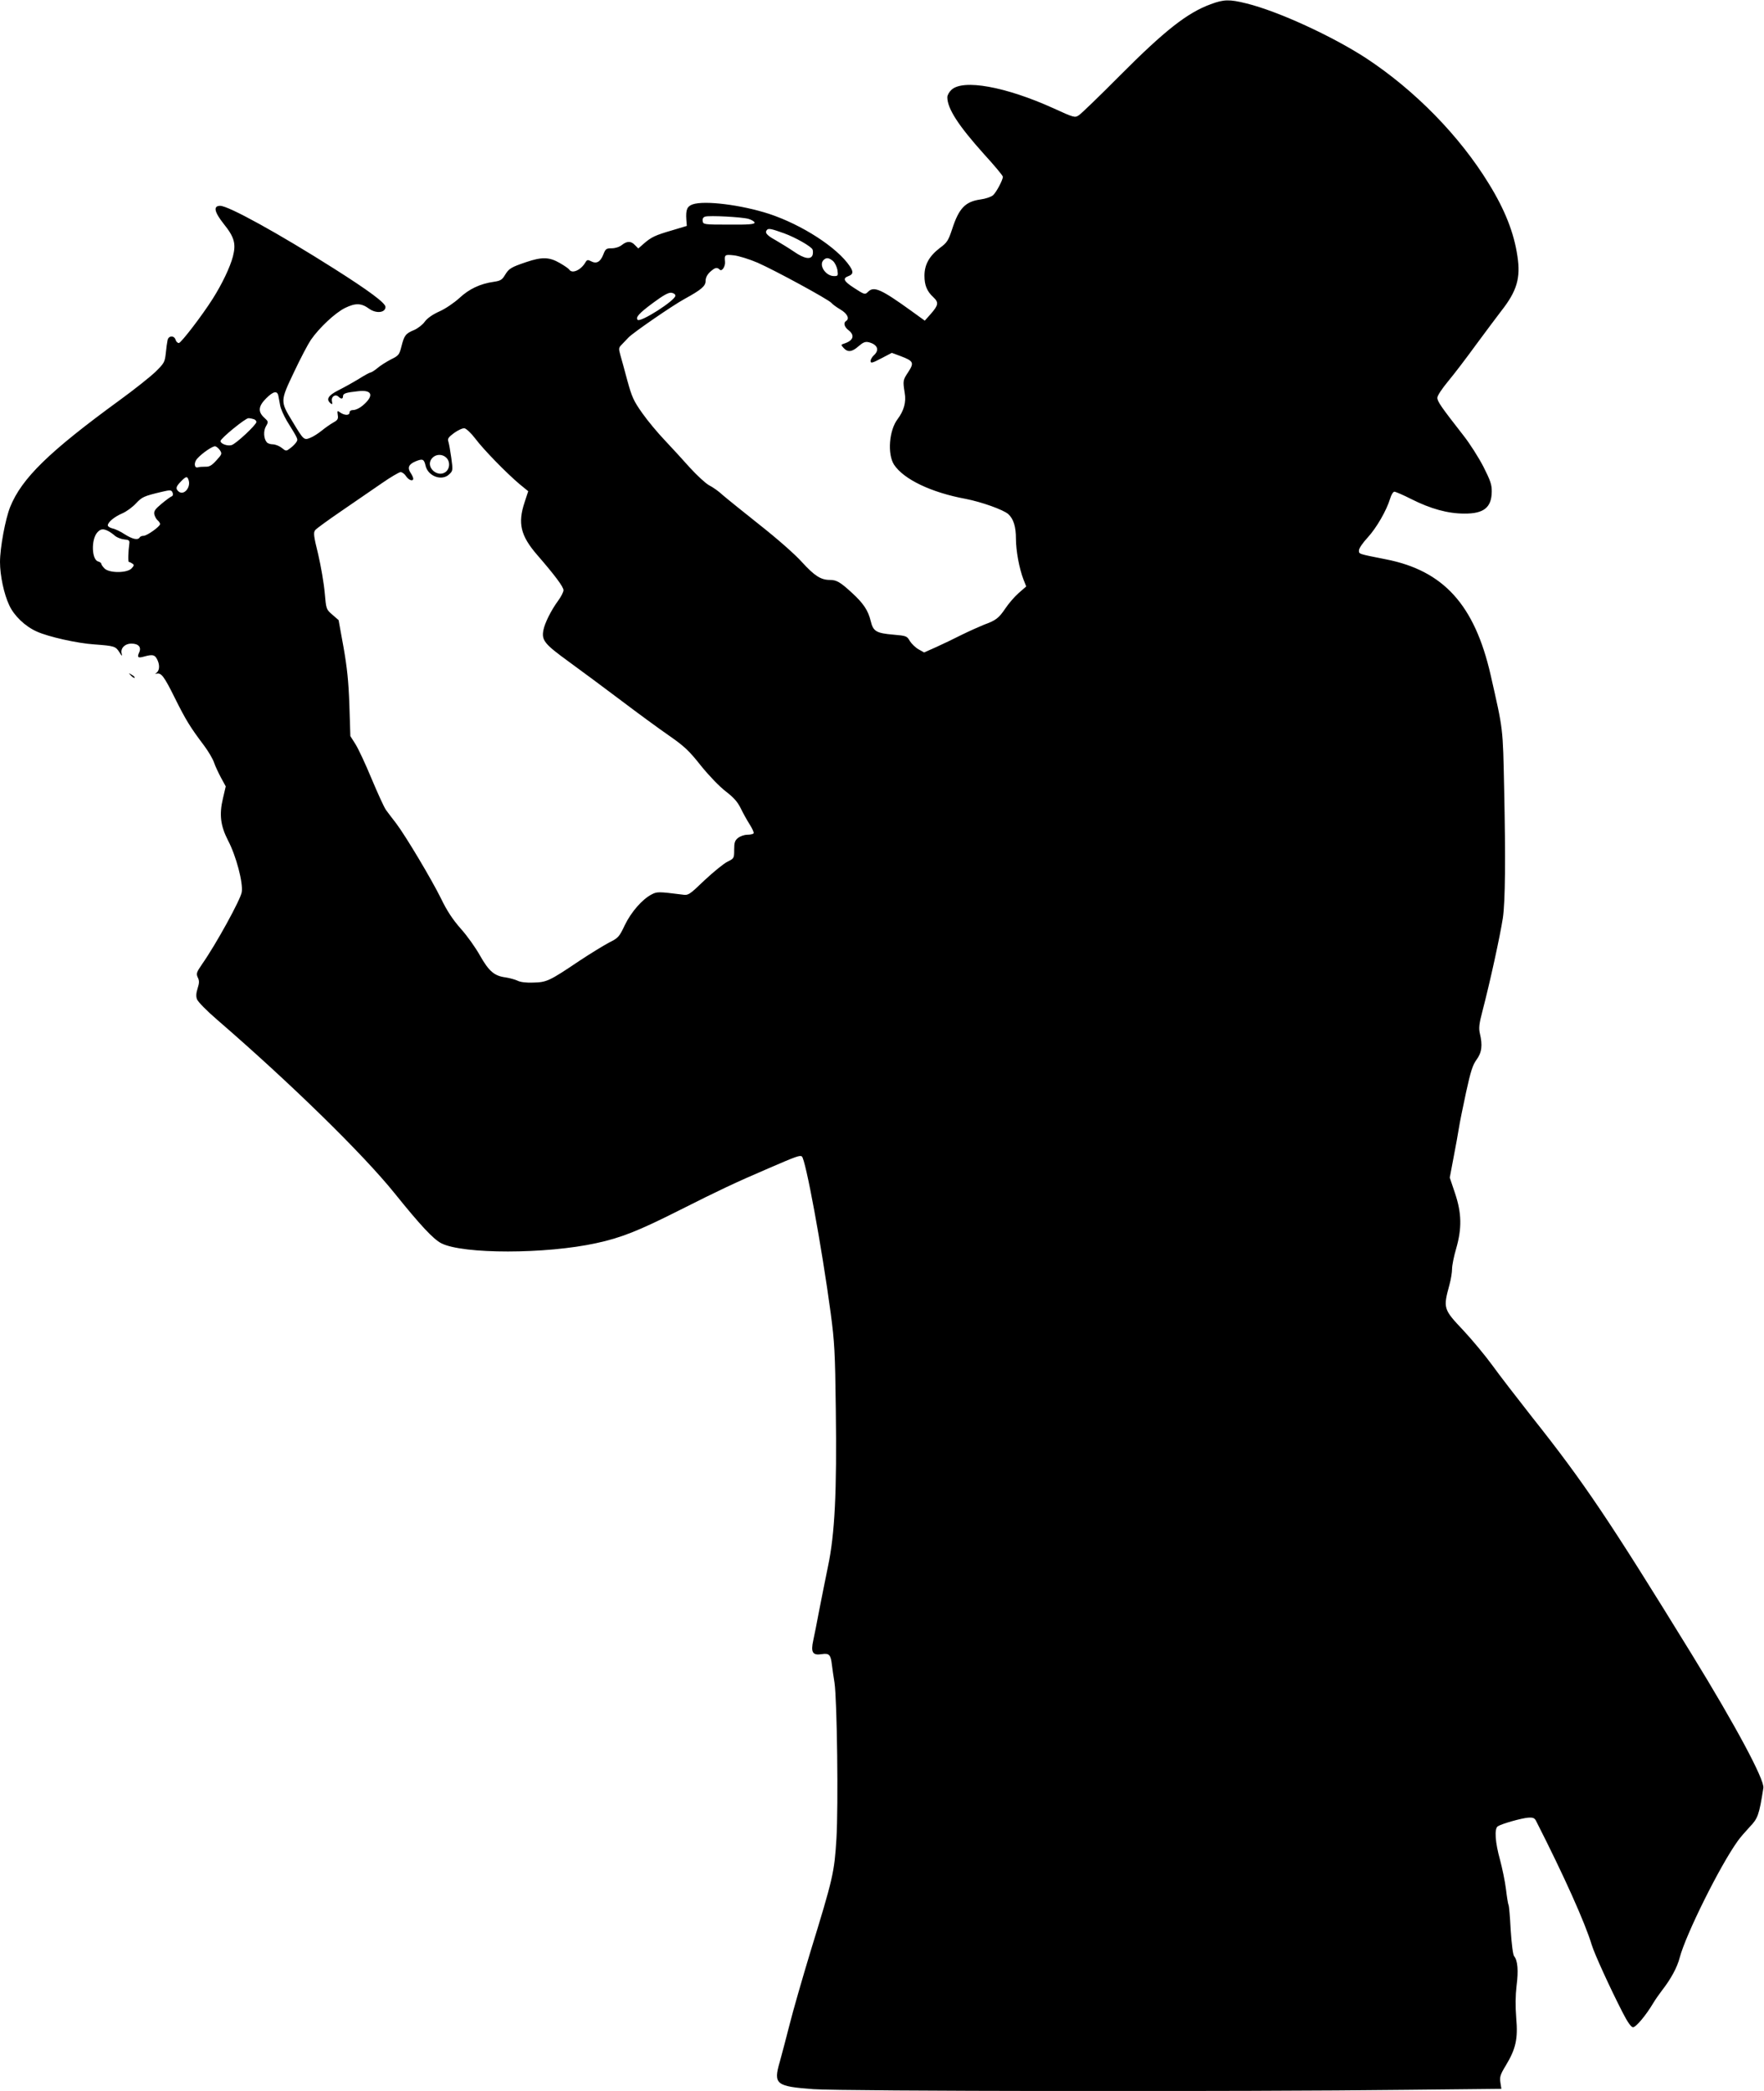 <?xml version="1.0" standalone="no"?>
<!DOCTYPE svg PUBLIC "-//W3C//DTD SVG 20010904//EN"
 "http://www.w3.org/TR/2001/REC-SVG-20010904/DTD/svg10.dtd">
<svg version="1.0" xmlns="http://www.w3.org/2000/svg"
 width="1080pt" height="1280pt" viewBox="0 0 1080 1280"
 preserveAspectRatio="xMidYMid meet">
<g transform="translate(0,1280) scale(0.1,-0.1)"
fill="#000000" stroke="none">
<path d="M7412 12774 c-144 -53 -281 -161 -554 -435 -124 -125 -238 -235 -252
-244 -25 -17 -29 -16 -158 43 -292 132 -552 179 -623 112 -14 -13 -25 -33 -25
-45 0 -70 68 -174 224 -348 64 -70 116 -132 116 -139 0 -20 -40 -95 -60 -113
-11 -10 -46 -22 -77 -26 -93 -13 -132 -54 -173 -180 -24 -72 -31 -84 -76 -117
-65 -50 -94 -102 -94 -170 0 -58 15 -95 54 -131 34 -32 32 -48 -13 -100 l-39
-44 -83 60 c-183 132 -228 152 -263 118 -20 -20 -22 -20 -88 23 -63 41 -71 58
-33 72 29 11 31 26 8 60 -76 114 -292 254 -495 321 -170 55 -394 83 -467 58
-34 -12 -43 -32 -39 -93 l3 -39 -90 -27 c-103 -30 -127 -41 -174 -82 l-33 -29
-20 20 c-24 26 -48 27 -81 1 -15 -12 -40 -20 -62 -20 -33 0 -38 -3 -52 -40
-18 -44 -41 -57 -75 -39 -19 10 -24 9 -33 -6 -28 -49 -83 -73 -100 -45 -4 6
-30 24 -58 40 -64 37 -109 38 -204 6 -95 -32 -107 -40 -131 -79 -17 -29 -27
-36 -68 -42 -85 -12 -152 -44 -212 -100 -32 -29 -86 -66 -123 -82 -42 -19 -74
-42 -89 -63 -12 -17 -41 -40 -64 -50 -53 -22 -61 -33 -78 -100 -13 -52 -17
-57 -66 -81 -28 -15 -65 -38 -82 -53 -17 -14 -36 -26 -41 -26 -5 0 -38 -18
-73 -40 -36 -22 -92 -53 -126 -70 -61 -31 -75 -55 -46 -79 11 -9 12 -6 8 14
-5 28 22 45 41 26 15 -15 27 -14 27 3 0 17 16 23 91 31 89 11 102 -27 28 -89
-17 -14 -41 -26 -55 -26 -15 0 -24 -6 -24 -15 0 -19 -29 -19 -56 -1 -19 14
-20 13 -16 -15 4 -24 -1 -31 -28 -46 -18 -10 -49 -32 -70 -49 -21 -17 -52 -37
-70 -44 -39 -16 -41 -14 -109 99 -76 125 -76 124 9 303 39 83 86 172 103 197
51 74 149 166 210 196 64 31 99 30 147 -5 43 -31 100 -25 100 11 0 24 -101 99
-314 234 -339 215 -647 385 -698 385 -44 0 -36 -38 22 -111 65 -81 76 -121 56
-199 -17 -65 -66 -168 -123 -258 -67 -106 -195 -272 -208 -272 -8 0 -17 9 -20
20 -9 28 -43 26 -49 -2 -3 -13 -8 -49 -11 -81 -6 -54 -10 -61 -63 -113 -31
-30 -129 -108 -217 -172 -435 -317 -602 -480 -673 -656 -29 -73 -62 -248 -62
-337 0 -81 24 -196 57 -265 29 -63 96 -128 168 -160 70 -32 247 -72 354 -79
120 -9 129 -11 152 -48 15 -24 19 -26 14 -9 -9 33 19 62 60 62 43 0 62 -22 47
-54 -14 -31 -7 -36 31 -25 54 15 67 11 83 -26 14 -34 9 -65 -13 -77 -5 -3 -2
-3 5 -2 29 7 46 -15 111 -146 70 -141 96 -182 181 -295 26 -35 53 -81 60 -102
7 -21 26 -62 42 -92 l30 -55 -17 -73 c-24 -100 -15 -168 31 -258 50 -95 93
-259 84 -316 -6 -44 -159 -322 -242 -440 -35 -51 -38 -59 -27 -83 10 -20 9
-34 -1 -66 -9 -28 -11 -49 -4 -67 5 -15 61 -72 124 -126 451 -390 892 -821
1086 -1062 157 -195 237 -281 286 -306 132 -67 639 -67 949 1 153 33 260 76
510 202 234 118 339 168 549 258 162 70 186 79 199 71 23 -15 122 -552 177
-961 23 -173 27 -240 31 -585 7 -508 -6 -767 -48 -965 -16 -80 -41 -201 -54
-270 -13 -69 -29 -151 -36 -182 -16 -73 -4 -93 52 -84 45 7 55 -3 62 -64 3
-25 10 -74 16 -110 16 -108 24 -755 12 -955 -13 -208 -20 -240 -160 -695 -49
-162 -106 -360 -126 -440 -20 -80 -48 -184 -61 -232 -40 -137 -24 -150 206
-167 174 -13 2650 -16 3634 -4 l578 6 -6 39 c-5 33 -1 48 32 102 63 104 76
165 65 292 -6 74 -5 137 2 198 12 92 7 155 -15 181 -7 9 -15 71 -21 160 -4 80
-10 149 -13 153 -3 5 -10 48 -16 98 -6 49 -23 129 -36 178 -30 107 -36 192
-14 206 24 16 146 50 186 53 31 2 40 -2 50 -23 170 -334 299 -622 339 -755 16
-54 113 -266 189 -414 31 -61 53 -91 64 -91 18 0 79 73 122 145 13 22 38 58
55 80 54 69 94 142 109 202 37 140 245 560 355 713 13 19 47 58 73 86 50 52
58 72 84 239 8 49 -169 380 -439 819 -505 821 -658 1049 -977 1451 -91 116
-201 258 -244 318 -43 59 -122 154 -176 212 -124 131 -125 136 -86 280 9 32
16 76 16 97 0 21 11 77 25 124 36 125 34 218 -7 340 l-32 95 23 122 c13 67 28
149 33 182 5 33 25 131 44 219 28 128 40 166 64 199 32 44 38 87 20 162 -7 31
-4 59 15 131 49 188 109 464 126 574 15 102 17 366 8 790 -8 383 -5 355 -83
699 -98 428 -288 638 -641 707 -172 34 -165 32 -165 55 0 12 24 47 53 78 55
60 116 166 138 239 7 23 18 42 26 42 7 0 54 -20 103 -45 119 -60 224 -89 325
-89 119 -1 167 37 168 134 1 42 -8 68 -51 153 -29 56 -84 143 -123 192 -135
173 -159 207 -159 230 0 13 28 55 66 101 36 43 113 144 171 224 59 80 128 172
154 206 96 122 120 202 99 337 -21 142 -76 282 -174 441 -179 293 -452 572
-751 769 -207 135 -539 288 -734 336 -104 26 -139 25 -219 -5z m-2829 -1314
c20 -6 37 -17 37 -23 0 -10 -39 -13 -157 -12 -154 0 -158 1 -161 22 -2 14 3
23 15 27 28 8 223 -2 266 -14z m217 -88 c69 -25 168 -81 175 -100 3 -8 3 -23
0 -33 -10 -30 -51 -23 -113 20 -31 21 -83 53 -114 71 -55 30 -68 47 -51 64 9
9 28 5 103 -22z m-162 -180 c107 -47 434 -225 452 -246 6 -8 32 -27 56 -41 42
-25 57 -56 34 -70 -18 -11 -11 -37 16 -57 40 -32 28 -64 -30 -82 -18 -6 -18
-7 -1 -26 25 -28 52 -25 92 11 28 24 41 29 62 24 54 -14 67 -48 31 -80 -11
-10 -20 -26 -20 -35 0 -15 10 -13 65 16 l65 34 54 -20 c79 -30 84 -40 47 -97
-33 -50 -34 -53 -22 -128 10 -57 -5 -109 -43 -160 -53 -69 -64 -215 -22 -280
59 -89 227 -170 439 -209 97 -19 229 -66 260 -93 32 -29 47 -77 47 -150 0 -74
20 -182 46 -250 l17 -43 -47 -41 c-25 -22 -62 -65 -81 -94 -40 -59 -58 -73
-130 -99 -27 -11 -88 -38 -135 -61 -47 -24 -118 -58 -158 -76 l-74 -33 -34 19
c-18 10 -42 33 -53 50 -18 32 -22 33 -102 40 -104 9 -123 20 -138 83 -16 66
-45 109 -116 174 -71 65 -93 78 -135 78 -55 0 -94 26 -170 109 -43 48 -150
142 -259 228 -102 81 -205 164 -228 184 -22 21 -59 47 -81 58 -21 11 -74 60
-118 108 -43 48 -112 124 -154 168 -42 44 -104 118 -137 165 -54 76 -64 99
-92 200 -17 63 -36 134 -43 157 -11 39 -10 45 7 62 11 11 30 31 43 45 26 28
268 195 343 236 104 57 129 79 129 110 0 19 9 38 27 55 31 28 43 31 60 14 13
-13 35 21 32 49 -4 43 -1 45 54 39 28 -3 94 -23 145 -45z m461 11 c12 -10 24
-35 28 -55 5 -36 4 -38 -21 -38 -51 0 -95 67 -64 98 17 17 32 15 57 -5z m-964
-213 c0 -29 -213 -165 -231 -148 -14 15 8 40 93 103 62 46 95 65 113 63 14 -2
25 -9 25 -18z m-2431 -612 c3 -13 7 -39 11 -59 3 -20 22 -62 41 -95 71 -115
70 -112 58 -131 -6 -9 -22 -26 -36 -36 -26 -20 -27 -20 -54 2 -14 11 -39 21
-54 21 -15 0 -32 6 -37 13 -19 23 -21 69 -5 97 16 28 16 29 -11 54 -39 36 -35
70 12 117 44 44 68 49 75 17z m-150 -144 c9 -3 16 -11 16 -17 0 -17 -127 -136
-153 -142 -26 -7 -67 9 -67 25 0 16 152 140 171 140 9 0 24 -3 33 -6z m1356
-119 c51 -68 189 -209 269 -277 l55 -45 -22 -67 c-43 -129 -25 -205 76 -322
111 -128 162 -197 162 -217 0 -11 -15 -40 -34 -66 -42 -57 -81 -136 -89 -178
-12 -63 6 -85 156 -194 78 -57 223 -164 322 -239 99 -75 230 -171 291 -213 95
-66 124 -94 196 -185 51 -63 113 -127 152 -157 48 -37 72 -64 91 -103 14 -29
39 -74 55 -99 16 -25 27 -50 24 -54 -3 -5 -20 -9 -38 -9 -19 0 -44 -9 -57 -19
-20 -16 -24 -29 -24 -73 0 -52 -1 -53 -41 -73 -23 -11 -85 -62 -140 -113 -96
-92 -99 -94 -139 -88 -143 18 -152 18 -185 1 -58 -30 -126 -108 -165 -189 -34
-72 -40 -78 -96 -106 -32 -17 -114 -67 -182 -112 -184 -124 -200 -131 -282
-133 -43 -2 -81 3 -97 12 -15 7 -48 16 -74 20 -68 9 -101 38 -155 133 -26 47
-79 122 -118 165 -50 57 -85 110 -121 185 -59 119 -214 379 -274 459 -23 29
-51 67 -63 83 -12 17 -51 103 -88 191 -37 89 -81 184 -99 212 l-31 49 -6 191
c-5 145 -14 229 -36 354 l-30 165 -38 33 c-38 33 -38 33 -47 135 -5 57 -23
162 -40 235 -28 113 -30 133 -18 148 7 9 80 62 162 118 82 56 192 132 246 169
53 37 105 67 114 68 10 0 25 -11 34 -25 16 -25 44 -34 44 -15 0 6 -7 22 -16
35 -21 32 -12 53 31 71 42 17 51 14 60 -25 14 -67 102 -99 147 -53 21 20 21
25 11 99 -6 43 -14 88 -18 100 -6 18 1 27 36 53 24 17 52 30 63 28 11 -2 41
-30 66 -63z m-1563 -72 c13 -20 12 -24 -22 -61 -29 -32 -43 -40 -68 -39 -18 0
-38 -1 -46 -4 -22 -6 -25 30 -4 53 30 34 96 79 111 76 8 -2 21 -13 29 -25z
m1391 -51 c17 -22 15 -57 -4 -76 -48 -48 -133 23 -91 76 24 31 70 31 95 0z
m-1583 -132 c14 -45 -30 -95 -61 -69 -20 17 -18 29 13 61 32 33 40 35 48 8z
m-98 -77 c4 -9 1 -19 -5 -21 -7 -2 -34 -22 -62 -45 -42 -35 -49 -46 -45 -67 4
-14 13 -30 21 -36 7 -6 14 -16 14 -22 0 -15 -80 -72 -101 -72 -10 0 -21 -4
-24 -10 -11 -18 -43 -11 -91 19 -25 17 -59 33 -75 36 -16 4 -29 12 -29 19 0
19 40 53 90 74 25 11 62 38 83 61 37 39 48 44 152 69 59 14 65 14 72 -5z
m-394 -234 c12 -6 31 -20 42 -30 11 -9 36 -19 55 -21 28 -2 34 -7 32 -23 -7
-52 -9 -115 -3 -115 3 0 13 -4 21 -10 12 -7 12 -12 -4 -29 -27 -30 -137 -30
-166 -1 -11 11 -20 24 -20 29 0 5 -9 11 -19 14 -40 10 -44 135 -5 178 20 22
36 24 67 8z"/>
<path d="M802 8664 c10 -10 20 -16 22 -13 3 3 -5 11 -17 18 -21 13 -21 12 -5
-5z"/>
</g>
</svg>

